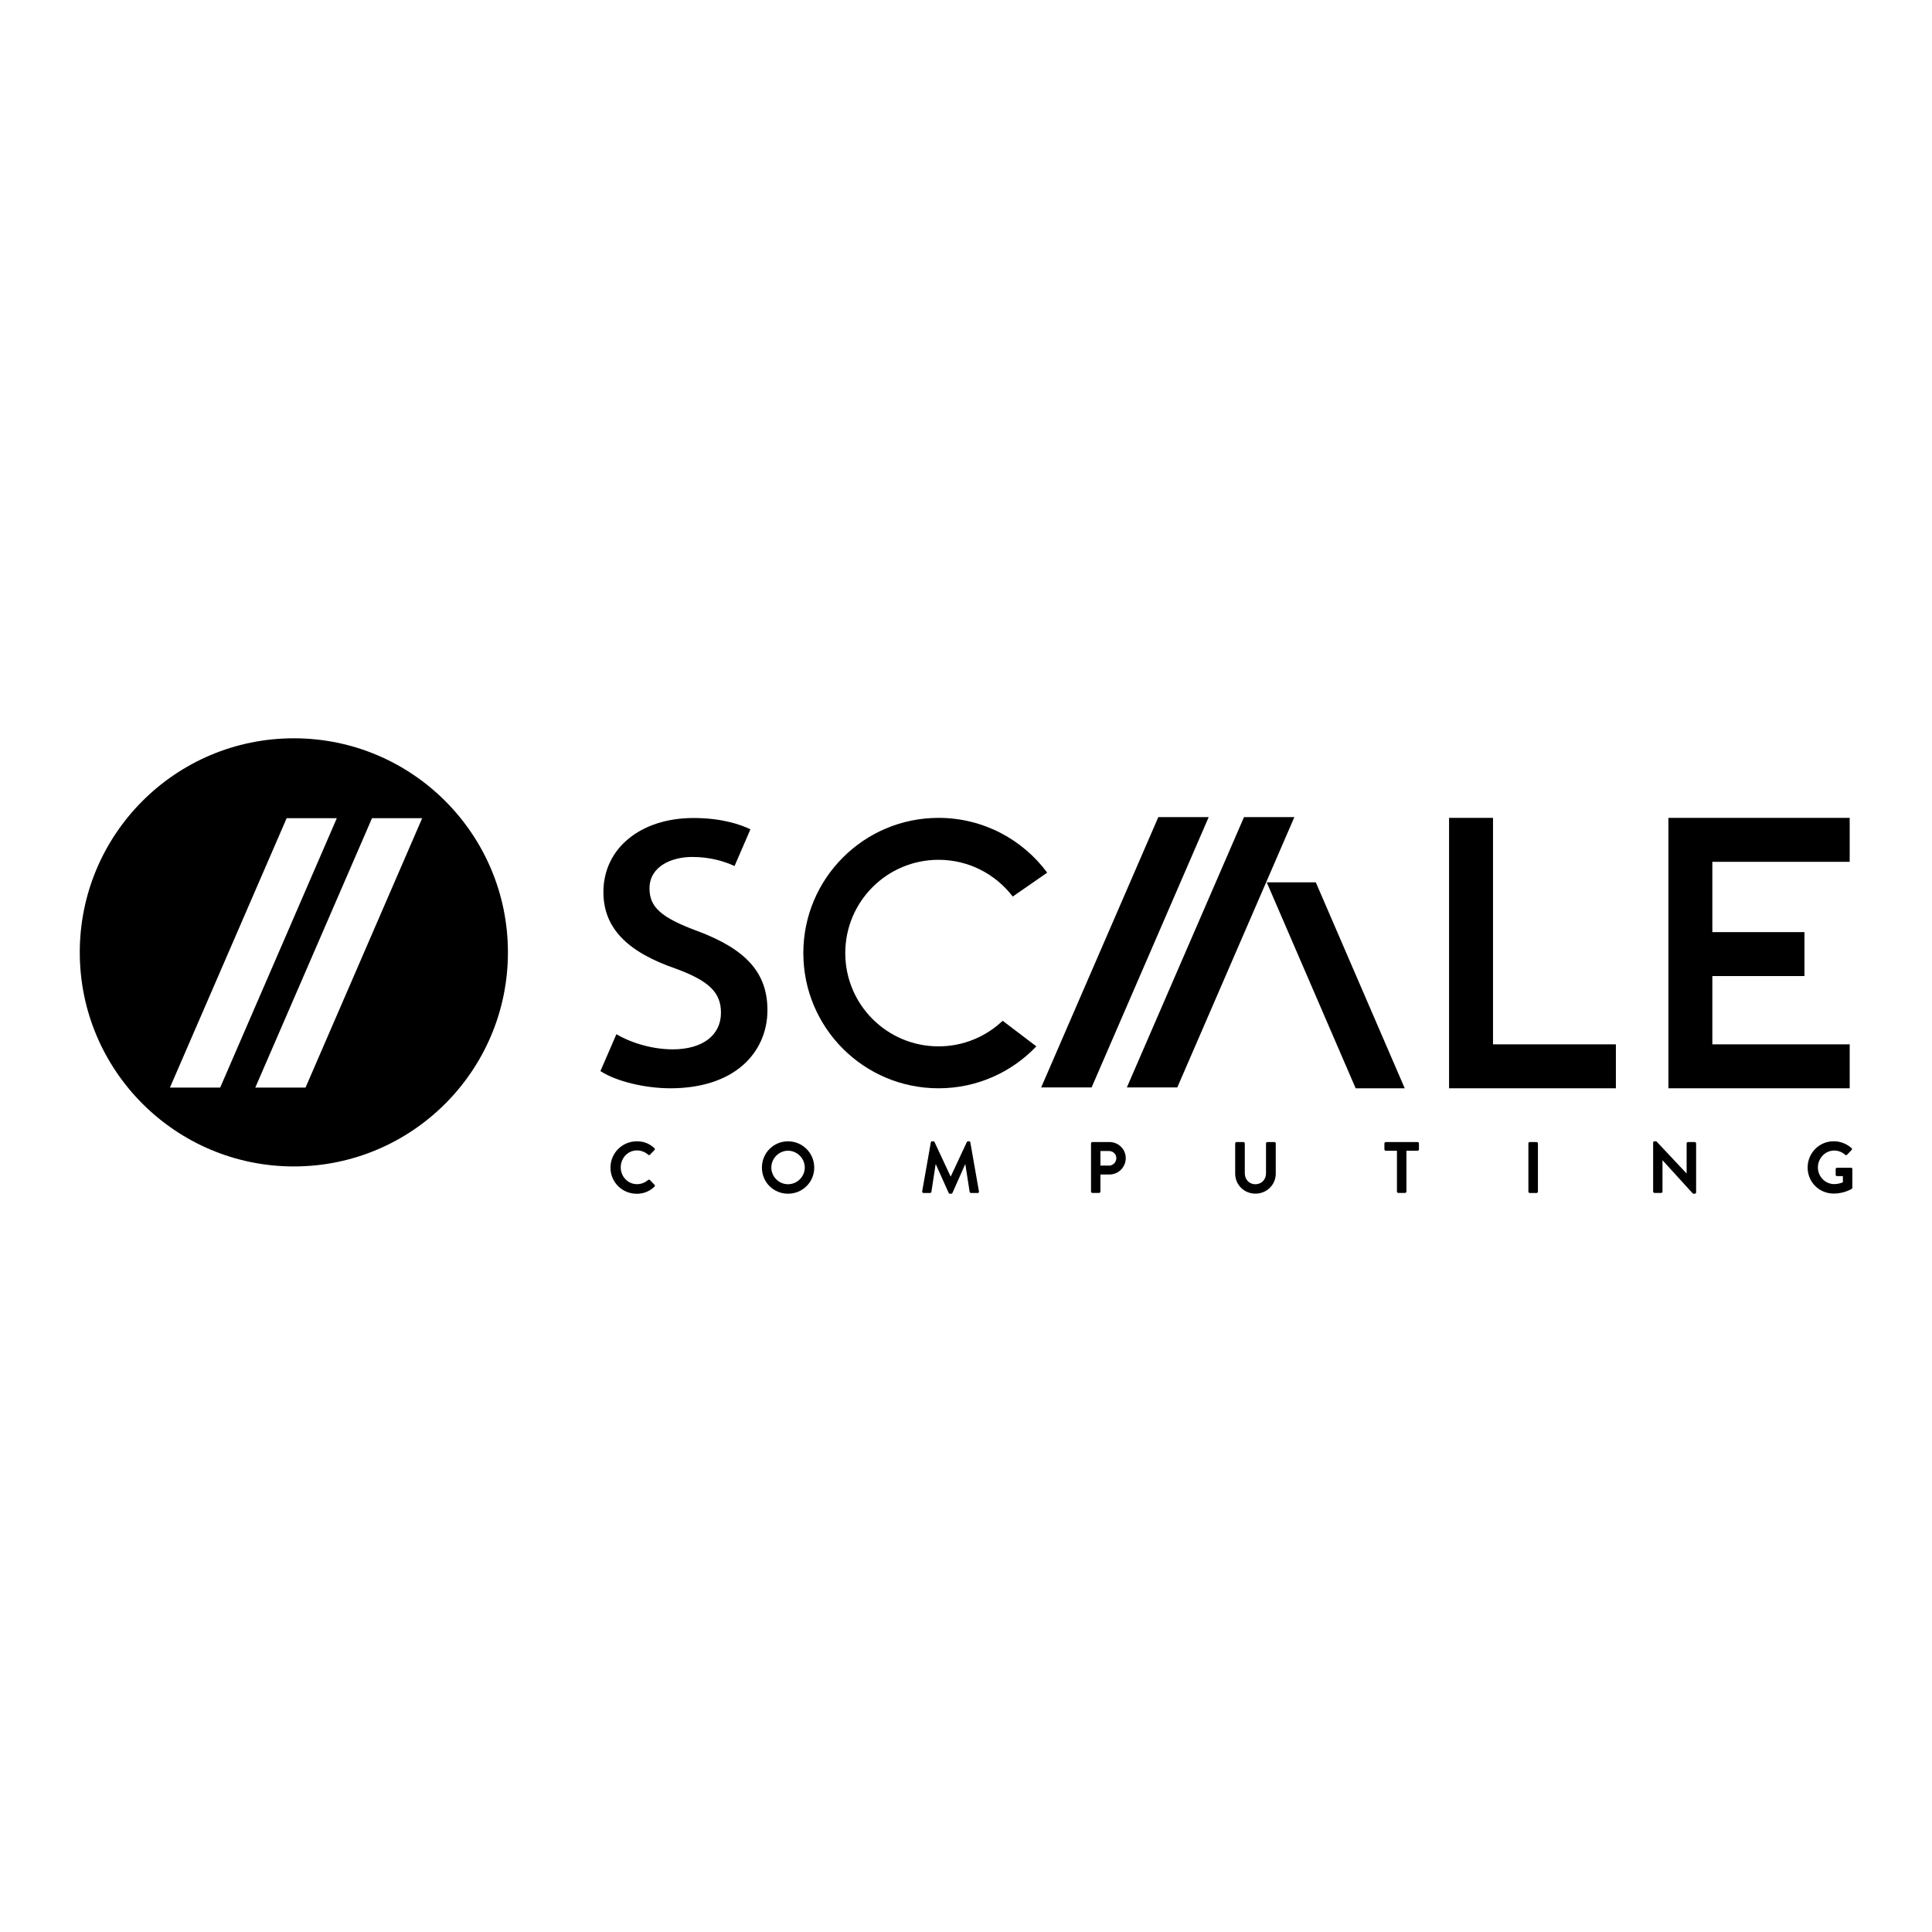 <?xml version="1.0" encoding="UTF-8"?>
<svg id="Ebene_1" data-name="Ebene 1" xmlns="http://www.w3.org/2000/svg" viewBox="0 0 297.64 297.64">
  <defs>
    <style>
      .cls-1 {
        stroke-width: 0px;
      }
    </style>
  </defs>
  <path class="cls-1" d="m100.13,181.79c-.07-.07-.19-.08-.28,0-.47.38-1.04.64-1.71.64-1.44,0-2.51-1.19-2.51-2.59s1.06-2.61,2.5-2.61c.63,0,1.26.25,1.73.66.09.09.2.09.28,0l.68-.71c.09-.09.09-.22-.01-.31-.76-.68-1.58-1.04-2.71-1.04-2.24,0-4.05,1.8-4.05,4.05s1.8,4.03,4.05,4.03c1,0,1.96-.35,2.72-1.09.08-.08.1-.22.01-.3l-.7-.72Z"/>
  <path class="cls-1" d="m121.4,175.83c-2.24,0-4.02,1.8-4.02,4.05s1.78,4.02,4.02,4.02,4.04-1.78,4.04-4.02-1.79-4.05-4.04-4.05Zm0,6.61c-1.41,0-2.57-1.16-2.57-2.57s1.16-2.59,2.57-2.59,2.58,1.18,2.58,2.59-1.17,2.57-2.58,2.57Z"/>
  <path class="cls-1" d="m149.32,175.83h-.18c-.1,0-.16.04-.19.11l-2.47,5.29h-.04l-2.47-5.29c-.03-.07-.1-.11-.19-.11h-.18c-.12,0-.19.08-.2.17l-1.33,7.53c-.02.16.07.26.21.26h1.01c.1,0,.19-.09.2-.17l.65-4.25h.03l1.98,4.41c.03.07.09.12.19.12h.2c.1,0,.17-.06.19-.12l1.96-4.41h.03l.66,4.25c.02.08.11.17.21.17h1.02c.15,0,.24-.1.2-.26l-1.32-7.53c-.01-.09-.08-.17-.2-.17Z"/>
  <path class="cls-1" d="m170.92,175.94h-2.63c-.12,0-.21.1-.21.21v7.42c0,.11.09.21.21.21h1.03c.11,0,.21-.1.21-.21v-2.63h1.4c1.37,0,2.5-1.13,2.5-2.52s-1.13-2.48-2.51-2.48Zm-.09,3.63h-1.3v-2.25h1.3c.63,0,1.15.47,1.15,1.09,0,.66-.53,1.17-1.15,1.17Z"/>
  <path class="cls-1" d="m196.32,175.94h-1.07c-.12,0-.21.1-.21.21v4.6c0,.94-.66,1.69-1.64,1.69s-1.63-.75-1.63-1.7v-4.59c0-.11-.09-.21-.21-.21h-1.06c-.11,0-.21.1-.21.21v4.66c0,1.7,1.36,3.08,3.12,3.08s3.13-1.38,3.13-3.08v-4.66c0-.11-.1-.21-.21-.21Z"/>
  <path class="cls-1" d="m218.39,175.94h-4.9c-.12,0-.21.1-.21.21v.92c0,.11.09.21.21.21h1.72v6.29c0,.11.1.21.21.21h1.04c.11,0,.21-.1.21-.21v-6.29h1.72c.12,0,.21-.1.21-.21v-.92c0-.11-.09-.21-.21-.21Z"/>
  <rect class="cls-1" x="235.46" y="175.94" width="1.47" height="7.85" rx=".21" ry=".21"/>
  <path class="cls-1" d="m261.08,175.94h-1.03c-.12,0-.21.1-.21.21v4.63h-.01l-4.66-4.96h-.28c-.11,0-.21.09-.21.2v7.55c0,.11.1.21.21.21h1.02c.12,0,.21-.1.21-.21v-4.82h.01l4.69,5.15h.27c.11,0,.21-.09.21-.2v-7.55c0-.11-.1-.21-.21-.21Z"/>
  <path class="cls-1" d="m285.16,179.9h-2.15c-.12,0-.21.09-.21.21v.88c0,.11.09.2.21.2h.9v.95c-.22.09-.71.28-1.33.28-1.41,0-2.52-1.18-2.52-2.57s1.11-2.6,2.51-2.6c.62,0,1.21.22,1.69.65.1.09.2.09.29,0l.7-.73c.09-.09.08-.22-.01-.31-.76-.65-1.72-1.04-2.74-1.04-2.23,0-4.02,1.8-4.02,4.05s1.79,4.01,4.02,4.01c1.63,0,2.78-.73,2.78-.73.04-.03.09-.09.09-.18v-2.87c0-.11-.09-.21-.2-.21Z"/>
  <polygon class="cls-1" points="191.65 125.88 173.6 167.53 181.37 167.53 199.41 125.88 191.65 125.88"/>
  <polygon class="cls-1" points="186.21 125.88 178.45 125.88 160.4 167.53 168.17 167.53 186.21 125.88"/>
  <path class="cls-1" d="m144.59,161.2c-7.94,0-14.37-6.43-14.37-14.37s6.43-14.37,14.37-14.37c4.66,0,8.8,2.22,11.43,5.66l5.31-3.68c-3.79-5.12-9.88-8.44-16.74-8.44-11.5,0-20.83,9.32-20.83,20.83s9.32,20.83,20.83,20.83c5.93,0,11.27-2.48,15.07-6.46l-5.19-3.94c-2.58,2.44-6.05,3.94-9.88,3.94Z"/>
  <polygon class="cls-1" points="202.71 135.93 195.15 135.93 208.85 167.66 216.41 167.66 202.71 135.93"/>
  <polygon class="cls-1" points="230.01 126 223.24 126 223.24 167.66 225 167.66 230.01 167.66 248.94 167.66 248.94 160.89 230.01 160.89 230.01 126"/>
  <path class="cls-1" d="m107.4,143.42c-5.56-2.07-7.34-3.67-7.34-6.56,0-3.34,3.32-4.84,6.6-4.84,2.78,0,4.99.7,6.5,1.4l2.45-5.66c-1.55-.74-4.42-1.74-8.77-1.74-8.17,0-13.88,4.69-13.88,11.41,0,5.45,3.56,9.2,11.18,11.81,5.11,1.89,6.93,3.67,6.93,6.78,0,3.48-2.85,5.64-7.43,5.64-2.94,0-6.17-.87-8.68-2.33l-2.46,5.68.06.04c2.39,1.54,6.8,2.61,10.72,2.61,4.65,0,8.51-1.23,11.16-3.55,2.44-2.13,3.79-5.15,3.79-8.48,0-5.73-3.24-9.38-10.82-12.21Z"/>
  <polygon class="cls-1" points="284.96 160.89 263.8 160.89 263.8 155.69 263.8 150.42 263.8 150.37 277.99 150.37 277.99 143.6 263.8 143.6 263.8 141.78 263.8 132.77 284.96 132.77 284.96 126 263.8 126 258.79 126 257.03 126 257.03 167.66 258.79 167.66 263.8 167.66 284.96 167.66 284.96 160.89"/>
  <path class="cls-1" d="m45.27,113.74c-18.22,0-32.98,14.77-32.98,32.98s14.77,32.98,32.98,32.98,32.98-14.77,32.98-32.98-14.77-32.98-32.98-32.98Zm-19.09,53.81l17.98-41.5h7.73l-17.97,41.5h-7.74Zm20.89,0h-7.74l17.98-41.5h7.73l-17.97,41.5Z"/>
</svg>